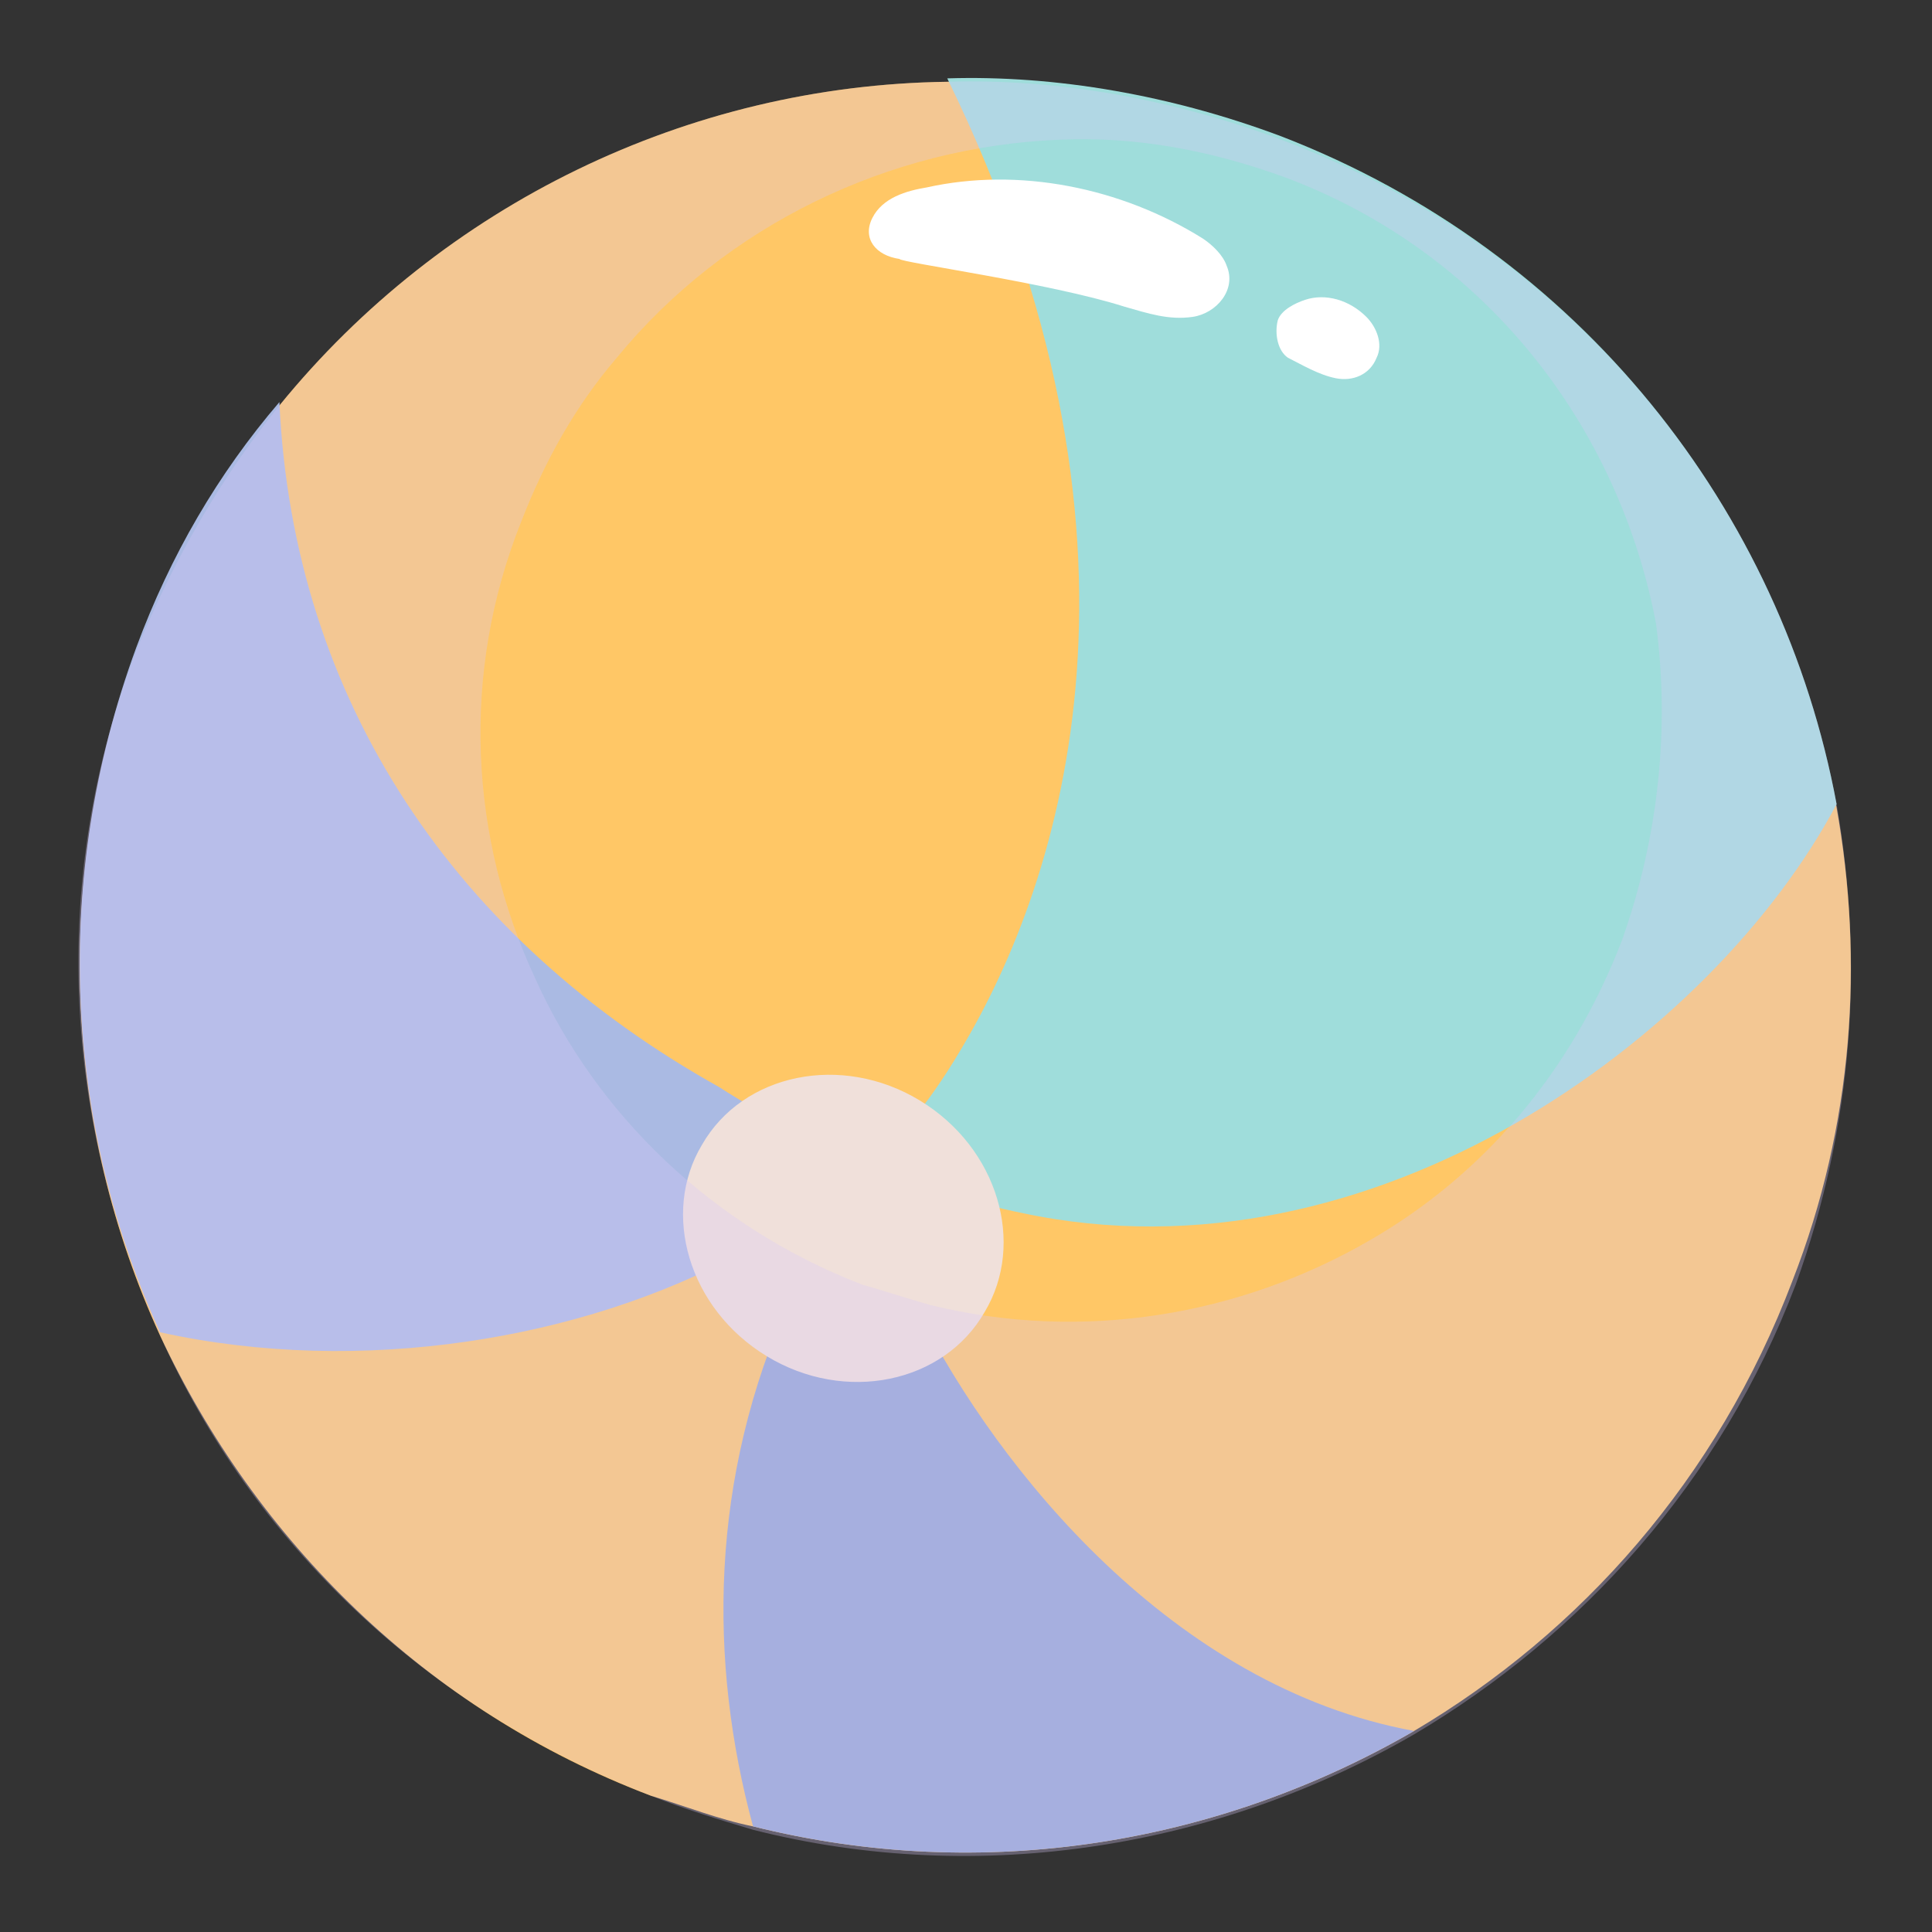 <?xml version="1.0" encoding="utf-8"?>
<!-- Generator: Adobe Illustrator 26.4.1, SVG Export Plug-In . SVG Version: 6.00 Build 0)  -->
<svg version="1.1" id="レイヤー_1" xmlns="http://www.w3.org/2000/svg" xmlns:xlink="http://www.w3.org/1999/xlink" x="0px"
	 y="0px" viewBox="0 0 56.7 56.7" style="enable-background:new 0 0 56.7 56.7;" xml:space="preserve">
<rect x="0" y="0" width="56.7" height="56.7" fill="#333333" stroke="none"/>
<style type="text/css">
	.st0{fill:#FFC766;}
	.st1{fill:#9FDDDB;}
	.st2{fill:#AABAE3;}
	.st3{fill:#8FA4D4;}
	.st4{fill:#F0E0DA;}
	.st5{fill:#FFFFFF;}
	.st6{opacity:0.31;fill:#D9C8FA;enable-background:new    ;}
</style>
<g>
	<g id="_レイヤー_2">
		<g id="bg">
			<g>
				<path class="st0" d="M52.6,37.6c-2.2,5.8-6.2,10.3-11.1,13.2c-5.7,3.3-12.6,4.5-19.4,2.8c-1-0.2-2-0.6-3-0.9
					c-6.6-2.5-11.6-7.5-14.4-13.5c-2.8-6.1-3.2-13.3-0.7-20.1c1-2.7,2.4-5.1,4.2-7.2l0,0C13,6,20.2,2.5,27.8,2.4
					c3.2-0.1,6.6,0.5,9.8,1.7c8.8,3.4,14.7,11,16.3,19.6C54.7,28.2,54.4,33,52.6,37.6L52.6,37.6z"/>
				<path class="st1" d="M53.9,23.6c-3.6,6.8-13.6,14.2-23.9,12c-1.5-0.3-2.9-0.8-4.4-1.5c0.6-0.5,1.6-1.6,2.6-3.3
					c3-5,6.2-15-0.4-28.5c3.2-0.1,6.6,0.5,9.8,1.7C46.4,7.4,52.3,15,53.9,23.6z"/>
				<path class="st2" d="M25.5,34c-1,1-2.3,2-3.8,2.8c-4.6,2.5-11.1,3.6-17,2.3c-2.8-6.1-3.2-13.3-0.7-20.1c1-2.7,2.4-5.1,4.2-7.2
					c0.4,8.8,5.2,15.8,12.9,20.1C22.5,32.8,23.9,33.5,25.5,34z"/>
				<path class="st3" d="M41.5,50.8c-5.7,3.3-12.6,4.5-19.4,2.8c-1.3-4.8-1.3-10.2,1.1-15.5c0.6-1.3,1.4-2.6,2.3-3.9
					C25.5,35,26,36.6,27,38.6C29.3,43.1,34.4,49.5,41.5,50.8L41.5,50.8z"/>
				<path class="st4" d="M20.6,33.6c1.2-2.1,4.1-2.7,6.4-1.3s3.1,4.2,1.9,6.2c-1.2,2.1-4.1,2.7-6.4,1.3
					C20.2,38.4,19.4,35.6,20.6,33.6z"/>
				<g>
					<path class="st5" d="M33,9c0.7,0.2,1.3,0.4,2,0.3c0.7-0.1,1.3-0.8,1-1.5c-0.1-0.3-0.4-0.6-0.7-0.8c-2.4-1.5-5.4-2.1-8.1-1.5
						c-0.6,0.1-1.3,0.3-1.6,0.9c-0.3,0.6,0.1,1.1,0.8,1.2C26.4,7.7,30.8,8.3,33,9L33,9z"/>
					<path class="st5" d="M37.8,10.5c0.4,0.2,0.9,0.5,1.4,0.6c0.5,0.1,1-0.1,1.2-0.6c0.2-0.4,0-0.9-0.3-1.2
						c-0.5-0.5-1.2-0.7-1.8-0.5c-0.3,0.1-0.7,0.3-0.8,0.6C37.4,9.8,37.5,10.3,37.8,10.5L37.8,10.5z"/>
				</g>
				<path class="st6" d="M53.9,23.6C52.3,15,46.4,7.4,37.6,4.1c-3.2-1.2-6.6-1.8-9.8-1.7C20.2,2.5,13,6,8.2,11.9l0,0
					c-1.7,2.1-3.1,4.5-4.2,7.2c-2.6,6.8-2.1,13.9,0.7,20.1c2.7,6,7.7,10.9,14.4,13.5c1,0.4,2,0.7,3,1c6.7,1.7,13.7,0.5,19.4-2.8
					c4.9-2.9,9-7.4,11.2-13.2C54.4,33,54.7,28.2,53.9,23.6L53.9,23.6z M47.6,27.6c-1.5,3.9-4.1,6.9-7.4,8.8c-3.8,2.2-8.4,3-12.9,1.9
					c-0.7-0.2-1.3-0.4-2-0.6c-4.4-1.7-7.8-5-9.6-9c-1.9-4.1-2.2-8.9-0.4-13.4c0.7-1.8,1.6-3.4,2.8-4.8l0,0c3.2-3.9,8-6.2,13-6.4
					c2.2-0.1,4.4,0.3,6.6,1.1c5.9,2.2,9.8,7.3,10.9,13.1C49,21.3,48.7,24.5,47.6,27.6L47.6,27.6z"/>
			</g>
		</g>
	</g>
</g>
</svg>
